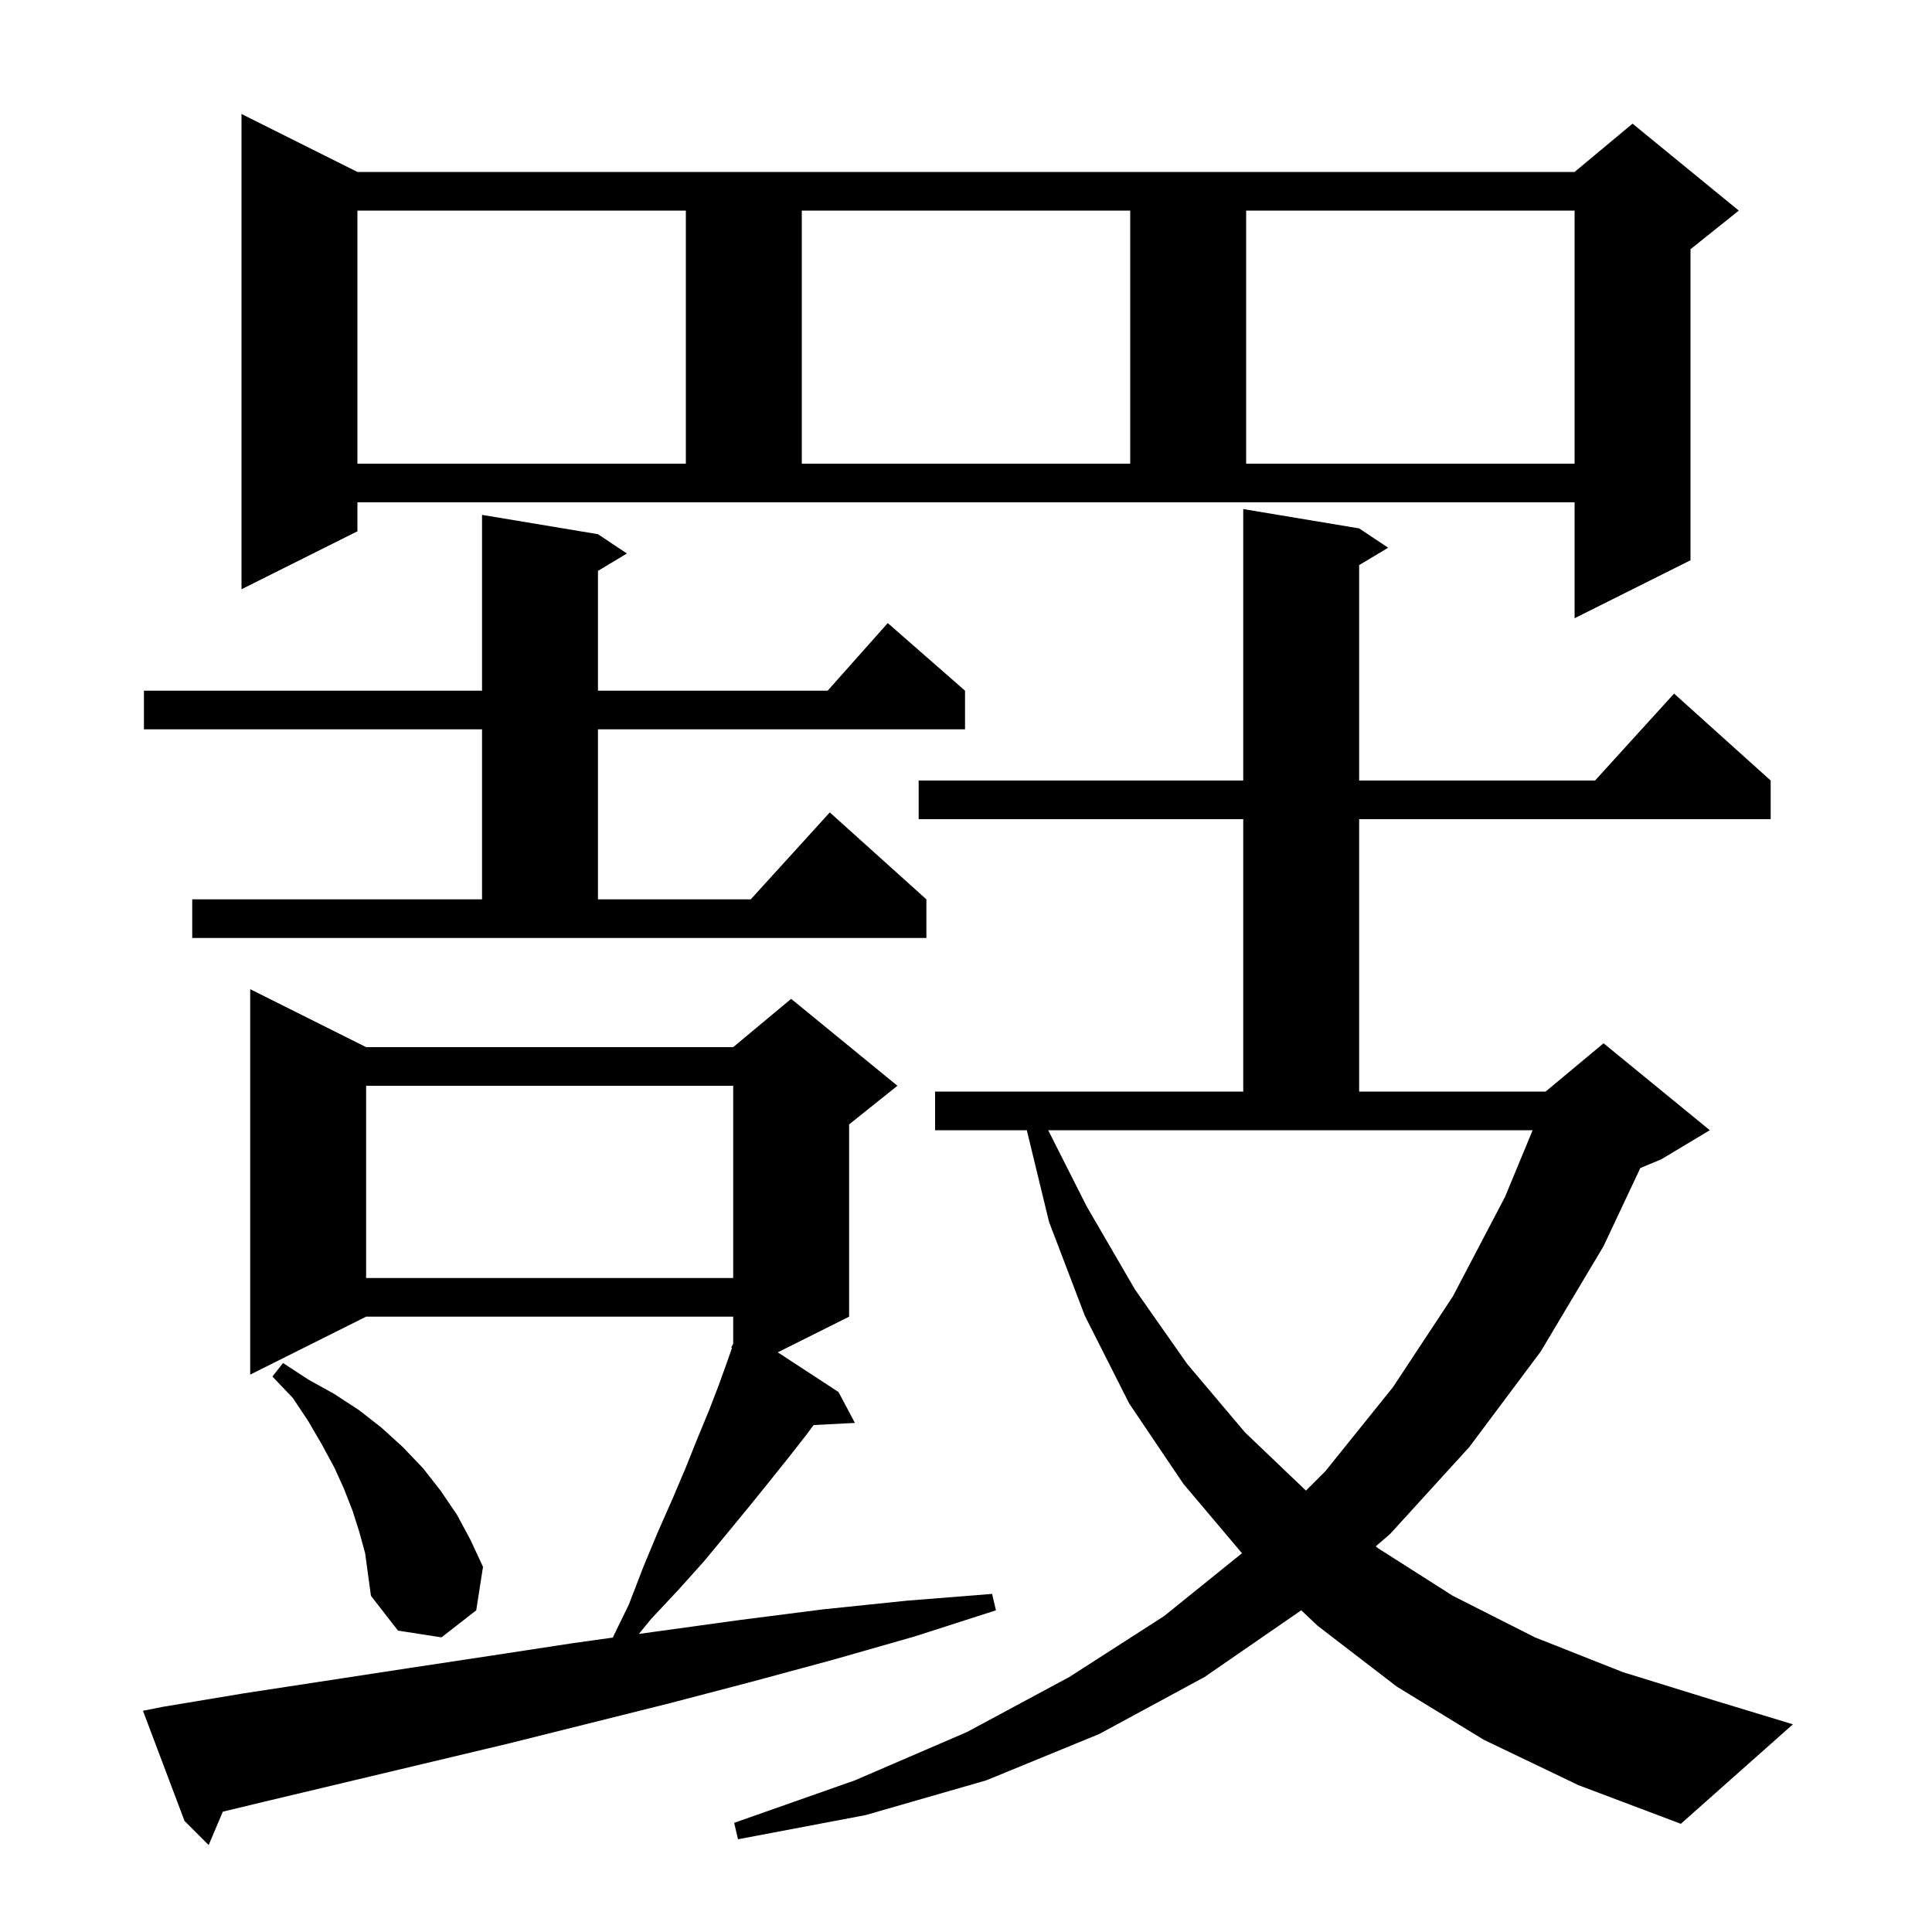 <svg xmlns="http://www.w3.org/2000/svg" xmlns:xlink="http://www.w3.org/1999/xlink" version="1.1" baseProfile="full" viewBox="0 0 200 200" width="200" height="200"><g fill="currentColor"><path d="M 16.8 176.7 L 25.2 175.3 L 42.2 172.7 L 50.8 171.4 L 59.3 170.1 L 63.432 169.523 L 65.1 166.1 L 66.6 162.2 L 68.1 158.6 L 69.6 155.2 L 71.0 151.9 L 72.2 148.9 L 73.4 146.0 L 74.4 143.4 L 75.3 140.9 L 75.776 139.531 L 75.7 139.5 L 75.9 139.1 L 75.9 136.3 L 37.9 136.3 L 25.9 142.3 L 25.9 102.4 L 37.9 108.4 L 75.9 108.4 L 81.9 103.4 L 92.9 112.4 L 87.9 116.4 L 87.9 136.3 L 80.515 139.993 L 86.8 144.1 L 88.5 147.3 L 84.223 147.521 L 83.5 148.5 L 81.7 150.8 L 79.7 153.3 L 77.6 155.9 L 75.3 158.7 L 72.9 161.6 L 70.3 164.5 L 67.4 167.6 L 66.135 169.146 L 67.9 168.9 L 76.6 167.7 L 85.2 166.6 L 93.9 165.7 L 102.7 165.0 L 103.1 166.7 L 94.7 169.4 L 86.3 171.8 L 77.8 174.1 L 69.4 176.3 L 52.6 180.5 L 27.4 186.5 L 23.066 187.544 L 21.6 191.0 L 19.1 188.5 L 14.8 177.1 Z M 153.6 180.1 L 144.6 174.6 L 136.4 168.3 L 134.704 166.696 L 134.7 166.7 L 124.7 173.6 L 113.8 179.5 L 102.1 184.3 L 89.6 187.9 L 76.4 190.4 L 76.0 188.7 L 88.5 184.3 L 100.1 179.3 L 110.7 173.6 L 120.5 167.3 L 128.569 160.79 L 122.5 153.6 L 116.9 145.3 L 112.3 136.2 L 108.6 126.5 L 106.294 117.0 L 96.8 117.0 L 96.8 113.0 L 128.7 113.0 L 128.7 84.8 L 95.1 84.8 L 95.1 80.8 L 128.7 80.8 L 128.7 52.7 L 140.7 54.7 L 143.7 56.7 L 140.7 58.5 L 140.7 80.8 L 165.118 80.8 L 173.3 71.8 L 183.3 80.8 L 183.3 84.8 L 140.7 84.8 L 140.7 113.0 L 160.0 113.0 L 166.0 108.0 L 177.0 117.0 L 172.0 120.0 L 169.805 120.915 L 166.0 129.0 L 159.5 139.9 L 152.1 149.8 L 143.9 158.8 L 142.415 160.075 L 142.7 160.3 L 150.4 165.2 L 158.9 169.5 L 168.0 173.1 L 177.7 176.1 L 185.6 178.5 L 174.0 188.8 L 163.4 184.8 Z M 37.2 158.6 L 36.5 156.4 L 35.6 154.1 L 34.6 151.9 L 33.3 149.5 L 31.9 147.1 L 30.3 144.7 L 28.2 142.5 L 29.3 141.1 L 31.9 142.8 L 34.6 144.3 L 37.2 146.0 L 39.5 147.8 L 41.7 149.8 L 43.8 152.0 L 45.6 154.3 L 47.3 156.8 L 48.7 159.4 L 50.0 162.2 L 49.3 166.7 L 45.7 169.5 L 41.2 168.8 L 38.4 165.2 L 37.8 160.8 Z M 112.5 124.9 L 117.5 133.5 L 122.9 141.2 L 128.9 148.3 L 135.193 154.307 L 137.2 152.3 L 144.2 143.6 L 150.4 134.2 L 155.8 123.9 L 158.659 117.0 L 108.508 117.0 Z M 37.9 112.4 L 37.9 132.3 L 75.9 132.3 L 75.9 112.4 Z M 19.9 93.1 L 49.9 93.1 L 49.9 75.5 L 14.9 75.5 L 14.9 71.5 L 49.9 71.5 L 49.9 53.3 L 61.9 55.3 L 64.9 57.3 L 61.9 59.1 L 61.9 71.5 L 85.678 71.5 L 91.9 64.5 L 99.9 71.5 L 99.9 75.5 L 61.9 75.5 L 61.9 93.1 L 77.718 93.1 L 85.9 84.1 L 95.9 93.1 L 95.9 97.1 L 19.9 97.1 Z M 37.0 55.0 L 25.0 61.0 L 25.0 11.8 L 37.0 17.8 L 163.0 17.8 L 169.0 12.8 L 180.0 21.8 L 175.0 25.8 L 175.0 58.0 L 163.0 64.0 L 163.0 52.0 L 37.0 52.0 Z M 37.0 21.8 L 37.0 48.0 L 71.0 48.0 L 71.0 21.8 Z M 83.0 21.8 L 83.0 48.0 L 117.0 48.0 L 117.0 21.8 Z M 129.0 21.8 L 129.0 48.0 L 163.0 48.0 L 163.0 21.8 Z "/></g></svg>